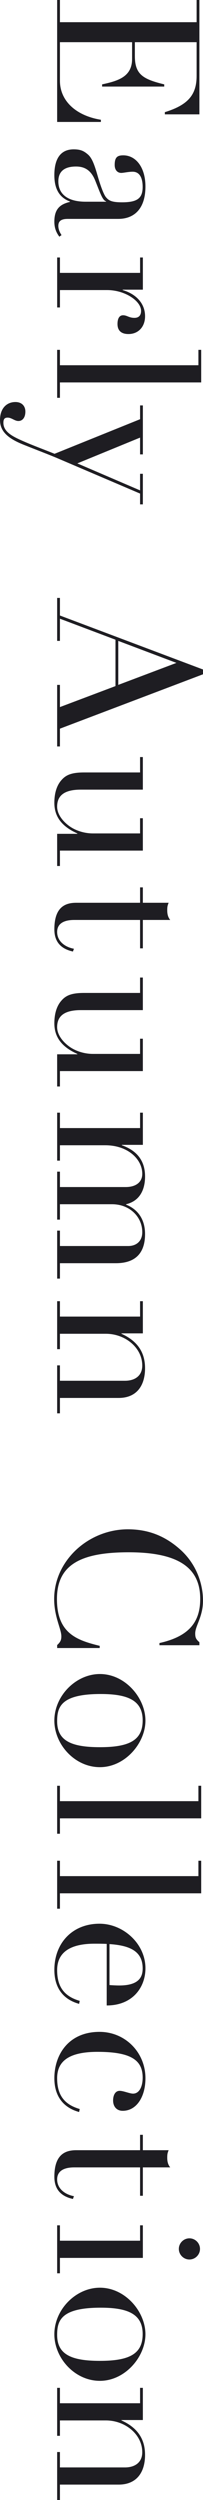 <?xml version="1.0" encoding="UTF-8"?><svg id="_レイヤー_1" xmlns="http://www.w3.org/2000/svg" viewBox="0 0 203.21 2501.12"><defs><style>.cls-1{fill:#1e1d22;stroke-width:0px;}</style></defs><path class="cls-1" d="M199.61,114.41h-34.6v-2.2c24-7.4,31.8-18,31.8-36.4v-33.6h-61.8v13.8c0,18.4,8,23.2,29.4,28.4v2.2h-62.2v-2.2c15.6-3.4,30-7.4,30-25.4v-16.8H60v38.6c0,20.2,16.2,35,41,39v2.2h-43.8V0h2.8v22.2h136.81V0h2.8v114.41Z"/><path class="cls-1" d="M67.8,219c-6.6,0-9.4,2.2-9.4,7,0,3,1.2,6.2,3.2,9.2l-2.2,1.6c-3-4-5-8.6-5-15,0-12.2,5.2-17.4,15.6-19.8v-.4c-11.2-4.2-15.6-13.4-15.6-26.4,0-16.6,6.4-25.8,19.4-25.8,7,0,10.2,1.8,13.8,4.8,4.2,3.4,6.6,9.4,10,21.2,2.8,9.8,6,18.8,8.4,21.8,2.8,3.4,5.6,5.2,16.2,5.2,15.2,0,20.6-4,20.6-15.4,0-8.6-2.8-15.2-10-15.2-4.2,0-9.2,1.2-11.4,1.2-3.6,0-6.6-2.6-6.6-8,0-7.8,2.8-9.6,8.6-9.6,12.6,0,22.2,12,22.2,31.2,0,22.2-11.2,32.4-27.2,32.4h-50.6ZM85.61,201.8h20.6v-.4c-3.6-.8-6-8.6-11-21-4.8-11.8-12.4-13.8-19.2-13.8-11.6,0-17.6,5-17.6,14.8,0,13.6,10.4,20.4,27.2,20.4Z"/><path class="cls-1" d="M117.61,324.2c0-5.4,1.8-8.8,5.6-8.8,4,0,5.8,2.6,11.4,2.6,4.6,0,6.6-2.8,6.6-7,0-9.8-16-20.8-34-20.8h-47.2v17.4h-2.8v-50h2.8v15.4h80.21v-15.4h2.8v32.2h-20.2v.4c13,3.8,22.4,13,22.4,26.2,0,10.6-6.8,17.8-16.6,17.8-8.2,0-11-4.4-11-10Z"/><path class="cls-1" d="M201.41,382.6H60v15.4h-2.8v-48h2.8v15.4h138.61v-15.4h2.8v32.6Z"/><path class="cls-1" d="M143.01,454.6h-2.8v-16.8l-62.8,25.8,62.8,27v-16.6h2.8v30.6h-2.8v-10.8l-82.8-35.4c-9-3.8-18.6-7.4-33.6-13.4-15-6-23.8-12.8-23.8-24.8s7-18,15.4-18c6.6,0,10,4.2,10,9.6,0,5.8-2.8,9.4-7,9.4-3.8,0-6.8-3.4-10.8-3.4-3.4,0-4.2,2-4.2,5.2,0,9.2,9.6,13.8,19,18,10.8,4.8,21.4,8.6,32.2,13l85.61-34.6v-13.8h2.8v49Z"/><path class="cls-1" d="M203.21,669.79v4.8l-143.21,54.4v17.8h-2.8v-61.6h2.8v22.2l55.6-21v-46.4l-55.6-21v22.2h-2.8v-43h2.8v17.6l143.21,54ZM118.41,641.19v44l58.2-22-58.2-22Z"/><path class="cls-1" d="M143.01,789.99h-62.21c-16.2,0-23.6,5.8-23.6,17,0,6.2,3.8,12.8,10.8,18.4,7.2,5.8,16.8,8.4,25,8.4h47.2v-15.2h2.8v32.4H60v15.4h-2.8v-32.2h20.2v-.4c-15.8-7-23-17-23-30.6,0-9.6,2.4-17.4,7-22.6,4.6-5.4,10.4-7.8,22.8-7.8h56v-15.4h2.8v32.6Z"/><path class="cls-1" d="M143.01,920.37v28.4h-2.8v-28.4h-66c-10.2,0-17,3.6-17,12,0,9.4,8,15.2,16.8,16.8l-1,2.8c-12.6-2.8-18.6-10.2-18.6-22.2,0-20,8.6-26.6,21.8-26.6h64v-15.4h2.8v15.4h25.8c-1.2,3-1.4,4.2-1.4,7.6,0,4.2,1,7.2,3,9.6h-27.4Z"/><path class="cls-1" d="M143.01,1010.57h-62.21c-16.2,0-23.6,5.8-23.6,17,0,6.2,3.8,12.8,10.8,18.4,7.2,5.8,16.8,8.4,25,8.4h47.2v-15.2h2.8v32.4H60v15.4h-2.8v-32.2h20.2v-.4c-15.8-7-23-17-23-30.6,0-9.6,2.4-17.4,7-22.6,4.6-5.4,10.4-7.8,22.8-7.8h56v-15.4h2.8v32.6Z"/><path class="cls-1" d="M126.21,1205.17c12.6,5,19,15.6,19,29.4,0,20.4-11,29.2-29.2,29.2h-56v15.4h-2.8v-48h2.8v15.4h68.4c8.2,0,14-5,14-13.8,0-15.4-12.6-28-30.2-28h-52.2v15.4h-2.8v-48h2.8v15.4h65.8c10.4,0,16.6-5,16.6-13.2,0-14.6-14.4-28.6-37-28.6h-45.4v15.4h-2.8v-48h2.8v15.4h80.21v-15.4h2.8v32.2h-21v.4c15.8,5.6,23.2,16.2,23.2,31.2,0,13.4-5.4,24.6-19,27.8v.4Z"/><path class="cls-1" d="M60,1398.57v15.4h-2.8v-48h2.8v15.4h65.2c9.4,0,17.2-4.6,17.2-15.2,0-17.8-17-31.8-36.4-31.8h-46v15.4h-2.8v-48h2.8v15.4h80.21v-15.4h2.8v32.2h-21.4v.4c16,7.2,23.6,18.6,23.6,34.4,0,18.2-9,29.8-26.4,29.8h-58.8Z"/><path class="cls-1" d="M199.61,1642.97v3h-40v-2.2c29.6-6.6,40.8-21,40.8-44.2,0-29.8-19.8-46.6-71.6-46.6-48,0-71.8,12.4-71.8,46.8s20,41.2,42.8,46.8v2.2h-42.6v-3c3.8-3.4,4.2-5.8,4.2-8.8,0-7.2-7.2-19.4-7.2-37.2s7.2-33.4,18.2-45.4c14-15.2,34.4-24.4,55.6-24.4s38,7.2,52.8,20.6c15.4,14,22.4,33.2,22.4,50.8,0,16.2-7.8,25.2-7.8,32.8,0,4.2.8,5.8,4.2,8.8Z"/><path class="cls-1" d="M54.4,1721.36c0-24.8,21.6-46.6,45.6-46.6,25.4,0,45.6,24,45.6,46.6s-20.4,46.6-45.6,46.6-45.6-22.8-45.6-46.6ZM100.01,1747.96c29.6,0,42.8-7,42.8-26.8s-14.4-26.4-42-26.4c-39.4,0-43.6,12.6-43.6,27.2,0,19.4,13.8,26,42.8,26Z"/><path class="cls-1" d="M201.41,1819.16H60v15.4h-2.8v-48h2.8v15.4h138.61v-15.4h2.8v32.6Z"/><path class="cls-1" d="M201.41,1894.16H60v15.4h-2.8v-48h2.8v15.4h138.61v-15.4h2.8v32.6Z"/><path class="cls-1" d="M106.81,1944.76c-4.4-.2-8.4-.2-12.2-.2-26.2,0-37.4,10-37.4,26.4s6.8,26.2,22.6,30.8l-.6,3c-15.4-4.2-24.8-15.4-24.8-34,0-27,18.2-46.2,45.2-46.2,23.8,0,46,20,46,44.6,0,19-12.8,37.2-38.8,37.2v-61.6ZM109.61,1985.96c3.2.2,6.6.4,9.8.4,20,0,23.4-8.8,23.4-17,0-16.8-12-23-33.2-24.4v41Z"/><path class="cls-1" d="M113.21,2101.36c0-4.6,1.8-9.6,6.6-9.6,3.8,0,10,2.8,13.4,2.8,6.2,0,9.6-7,9.6-16,0-17.6-11.8-25.8-45.2-25.8-29.6,0-40.4,10-40.4,26.4s6.8,26.2,22.6,30.8l-.6,3c-15.4-4.2-24.8-15.4-24.8-33.8,0-24,14.6-46.4,45.2-46.4,25.8,0,46,20.6,46,46.4,0,18.4-8.8,32.6-22.8,32.6-5.6,0-9.6-3.8-9.6-10.4Z"/><path class="cls-1" d="M143.01,2168.35v28.4h-2.8v-28.4h-66c-10.2,0-17,3.6-17,12,0,9.4,8,15.2,16.8,16.8l-1,2.8c-12.6-2.8-18.6-10.2-18.6-22.2,0-20,8.6-26.6,21.8-26.6h64v-15.4h2.8v15.4h25.8c-1.2,3-1.4,4.2-1.4,7.6,0,4.2,1,7.2,3,9.6h-27.4Z"/><path class="cls-1" d="M143.01,2258.91H60v15.4h-2.8v-48h2.8v15.4h80.21v-15.4h2.8v32.6ZM179.01,2249.91c0-5.8,4.8-10.6,10.6-10.6s10.6,4.8,10.6,10.6-4.8,10.6-10.6,10.6-10.6-4.8-10.6-10.6Z"/><path class="cls-1" d="M54.4,2335.31c0-24.8,21.6-46.6,45.6-46.6,25.4,0,45.6,24,45.6,46.6s-20.4,46.6-45.6,46.6-45.6-22.8-45.6-46.6ZM100.01,2361.91c29.6,0,42.8-7,42.8-26.8s-14.4-26.4-42-26.4c-39.4,0-43.6,12.6-43.6,27.2,0,19.4,13.8,26,42.8,26Z"/><path class="cls-1" d="M60,2485.71v15.4h-2.8v-48h2.8v15.4h65.2c9.4,0,17.2-4.6,17.2-15.2,0-17.8-17-31.8-36.4-31.8h-46v15.4h-2.8v-48h2.8v15.4h80.21v-15.4h2.8v32.2h-21.4v.4c16,7.2,23.6,18.6,23.6,34.4,0,18.2-9,29.8-26.4,29.8h-58.8Z"/></svg>